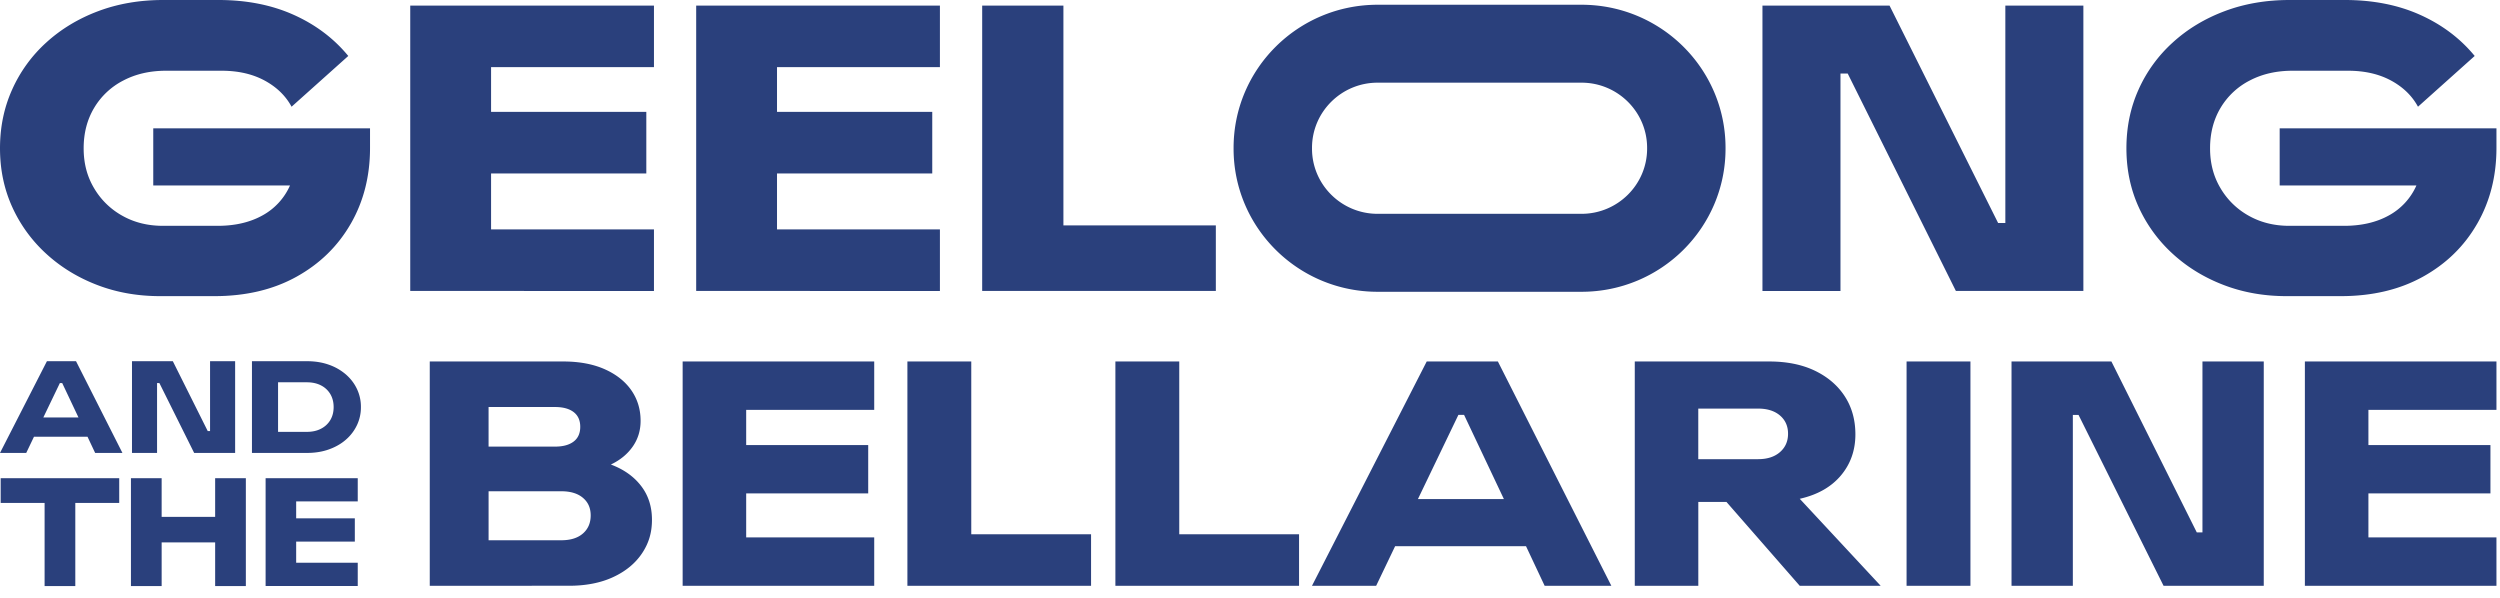 <svg xmlns="http://www.w3.org/2000/svg" width="205" height="49"><path d="M28.758 18.353c-1.055 1.835-2.538 3.283-4.451 4.342-1.912 1.06-4.155 1.588-6.729 1.588h-4.453c-1.847 0-3.568-.305-5.16-.917-1.595-.612-2.99-1.469-4.19-2.572a11.757 11.757 0 0 1-2.786-3.85C.33 15.479 0 13.884 0 12.159s.328-3.326.99-4.8A11.561 11.561 0 0 1 3.791 3.49C5.001 2.388 6.42 1.53 8.046.918 9.674.306 11.455 0 13.388 0h4.519c2.308 0 4.364.404 6.168 1.213 1.802.808 3.298 1.934 4.484 3.376l-4.65 4.162c-.484-.895-1.221-1.611-2.21-2.147-.99-.535-2.167-.804-3.528-.804H13.62c-1.32 0-2.49.267-3.511.804a5.915 5.915 0 0 0-2.391 2.245c-.573.963-.858 2.066-.858 3.31 0 1.244.285 2.317.858 3.277a6.125 6.125 0 0 0 2.325 2.262c.977.547 2.083.82 3.314.82h4.486c1.428 0 2.655-.284 3.677-.852a5.18 5.18 0 0 0 2.26-2.458H12.567v-4.687h17.775v1.607c0 2.317-.527 4.391-1.584 6.227v-.002ZM33.64.457h19.985v5.047H40.268v3.671h12.73v5.048h-12.73v4.588h13.357v5.048H33.64V.457ZM57.087.457h19.986v5.047H63.715v3.671h12.73v5.048h-12.73v4.588h13.358v5.048H57.087V.457ZM80.536.457H87.2v18.026h12.499v5.376h-19.16V.457h-.003ZM144.521.457h10.42l8.904 17.828h.593V.457h6.399v23.402h-10.454L151.512 6.03h-.593V23.86h-6.398V.457ZM203.124 18.353c-1.054 1.835-2.538 3.283-4.451 4.342-1.912 1.06-4.155 1.588-6.728 1.588h-4.453c-1.847 0-3.569-.305-5.161-.917-1.595-.612-2.99-1.469-4.189-2.572a11.767 11.767 0 0 1-2.787-3.85c-.66-1.465-.989-3.06-.989-4.785s.329-3.326.989-4.8a11.564 11.564 0 0 1 2.804-3.868c1.208-1.103 2.626-1.961 4.254-2.573C184.04.306 185.821 0 187.754 0h4.519c2.308 0 4.365.404 6.168 1.213 1.802.808 3.298 1.934 4.484 3.376l-4.65 4.162c-.484-.895-1.221-1.611-2.21-2.147-.989-.535-2.167-.804-3.527-.804h-4.552c-1.319 0-2.489.267-3.511.804a5.919 5.919 0 0 0-2.391 2.245c-.572.963-.858 2.066-.858 3.31 0 1.244.286 2.317.858 3.277a6.127 6.127 0 0 0 2.325 2.262c.977.547 2.083.82 3.314.82h4.486c1.429 0 2.656-.284 3.678-.852a5.178 5.178 0 0 0 2.259-2.458h-11.213v-4.687h17.776v1.607c0 2.317-.528 4.391-1.585 6.227v-.002ZM35.24 29.641h10.938c1.314 0 2.446.21 3.397.63.95.422 1.68.998 2.19 1.726.508.73.764 1.568.764 2.512 0 .79-.215 1.495-.648 2.113-.433.618-1.028 1.108-1.79 1.469 1.055.395 1.88.978 2.475 1.751.598.773.895 1.701.895 2.782s-.277 1.954-.829 2.77c-.554.816-1.34 1.46-2.36 1.931-1.02.473-2.23.708-3.628.708H35.24V29.639l.002.002Zm4.823 3.736v3.245h5.442c.657 0 1.166-.136 1.529-.412.363-.273.546-.679.546-1.211s-.183-.936-.546-1.212c-.363-.275-.872-.412-1.529-.412h-5.442v.002Zm0 10.924h5.961c.762 0 1.353-.184 1.777-.555.423-.37.635-.863.635-1.48 0-.619-.212-1.084-.635-1.443-.424-.36-1.015-.54-1.777-.54h-5.96v4.02-.002ZM55.977 29.641h15.709v3.967H61.187v2.886h10.006v3.966H61.187v3.606h10.499v3.967H55.977V29.639v.002ZM74.407 29.641h5.237V43.81h9.823v4.226h-15.06V29.64ZM91.462 29.641h5.237V43.81h9.823v4.226h-15.06V29.64ZM116.994 29.641h5.832l9.304 18.394h-5.469l-1.528-3.247H114.4l-1.555 3.247h-5.262l9.409-18.394h.002Zm6.325 11.282-3.265-6.903h-.466l-3.318 6.903h7.051-.002ZM134.049 29.641h11.018c1.45 0 2.704.253 3.759.76 1.053.509 1.87 1.208 2.448 2.101.579.894.868 1.932.868 3.119 0 1.305-.398 2.43-1.192 3.373-.796.944-1.919 1.58-3.37 1.907l6.637 7.136h-6.637l-6.012-6.88h-2.307v6.88h-5.21V29.643l-.002-.002Zm5.21 8.011h4.899c.761 0 1.36-.194 1.801-.58.441-.385.661-.888.661-1.506s-.22-1.116-.661-1.495c-.441-.377-1.04-.567-1.801-.567h-4.899v4.148ZM161.576 48.033h-5.237V29.639h5.237v18.394ZM164.945 29.641h8.19l7 14.013h.466V29.641h5.027v18.394h-8.216l-6.973-14.013h-.466v14.013h-5.028V29.64ZM189 29.641h15.709v3.967H194.21v2.886h10.006v3.966H194.21v3.606h10.499v3.967H189V29.639v.002ZM3.85 29.619h2.384l3.805 7.521H7.802l-.626-1.328h-4.39l-.635 1.328H0l3.848-7.521h.002Zm2.585 4.613L5.1 31.409h-.19l-1.357 2.823h2.883ZM10.823 29.619h3.349l2.863 5.73h.19v-5.73h2.056v7.521h-3.36l-2.851-5.73h-.191v5.73h-2.056V29.62ZM20.66 29.619h4.515c.657 0 1.256.096 1.798.29a4.29 4.29 0 0 1 1.4.805c.391.345.693.742.904 1.195a3.4 3.4 0 0 1 .318 1.47 3.4 3.4 0 0 1-.318 1.47 3.625 3.625 0 0 1-.905 1.196c-.392.345-.86.612-1.4.805-.54.194-1.138.29-1.797.29H20.66V29.62Zm4.494 5.794c.452 0 .844-.086 1.172-.26a1.87 1.87 0 0 0 .764-.715c.18-.306.268-.659.268-1.059 0-.4-.09-.752-.268-1.058a1.869 1.869 0 0 0-.764-.716c-.328-.171-.718-.257-1.172-.257h-2.353v4.067h2.354v-.002ZM6.175 48.055H3.657v-6.814H.055V39.21h9.721v2.031H6.175v6.814ZM20.16 48.055h-2.518v-3.58h-4.387v3.58h-2.518V39.21h2.518v3.171h4.387V39.21h2.518v8.845ZM21.78 39.21h7.555v1.907h-5.049v1.386h4.81v1.907h-4.81v1.734h5.049v1.907H21.78v-8.845.004ZM129.686 6.779c2.965 0 5.377 2.396 5.377 5.343v.067c0 2.947-2.414 5.344-5.377 5.344h-16.724c-2.966 0-5.377-2.397-5.377-5.344v-.067c0-2.947 2.413-5.343 5.377-5.343h16.724Zm0-6.39h-16.724c-6.522 0-11.808 5.254-11.808 11.735v.067c0 6.482 5.286 11.735 11.808 11.735h16.724c6.522 0 11.808-5.253 11.808-11.735v-.067c0-6.481-5.286-11.735-11.808-11.735Z" fill="#2A407C"></path></svg>